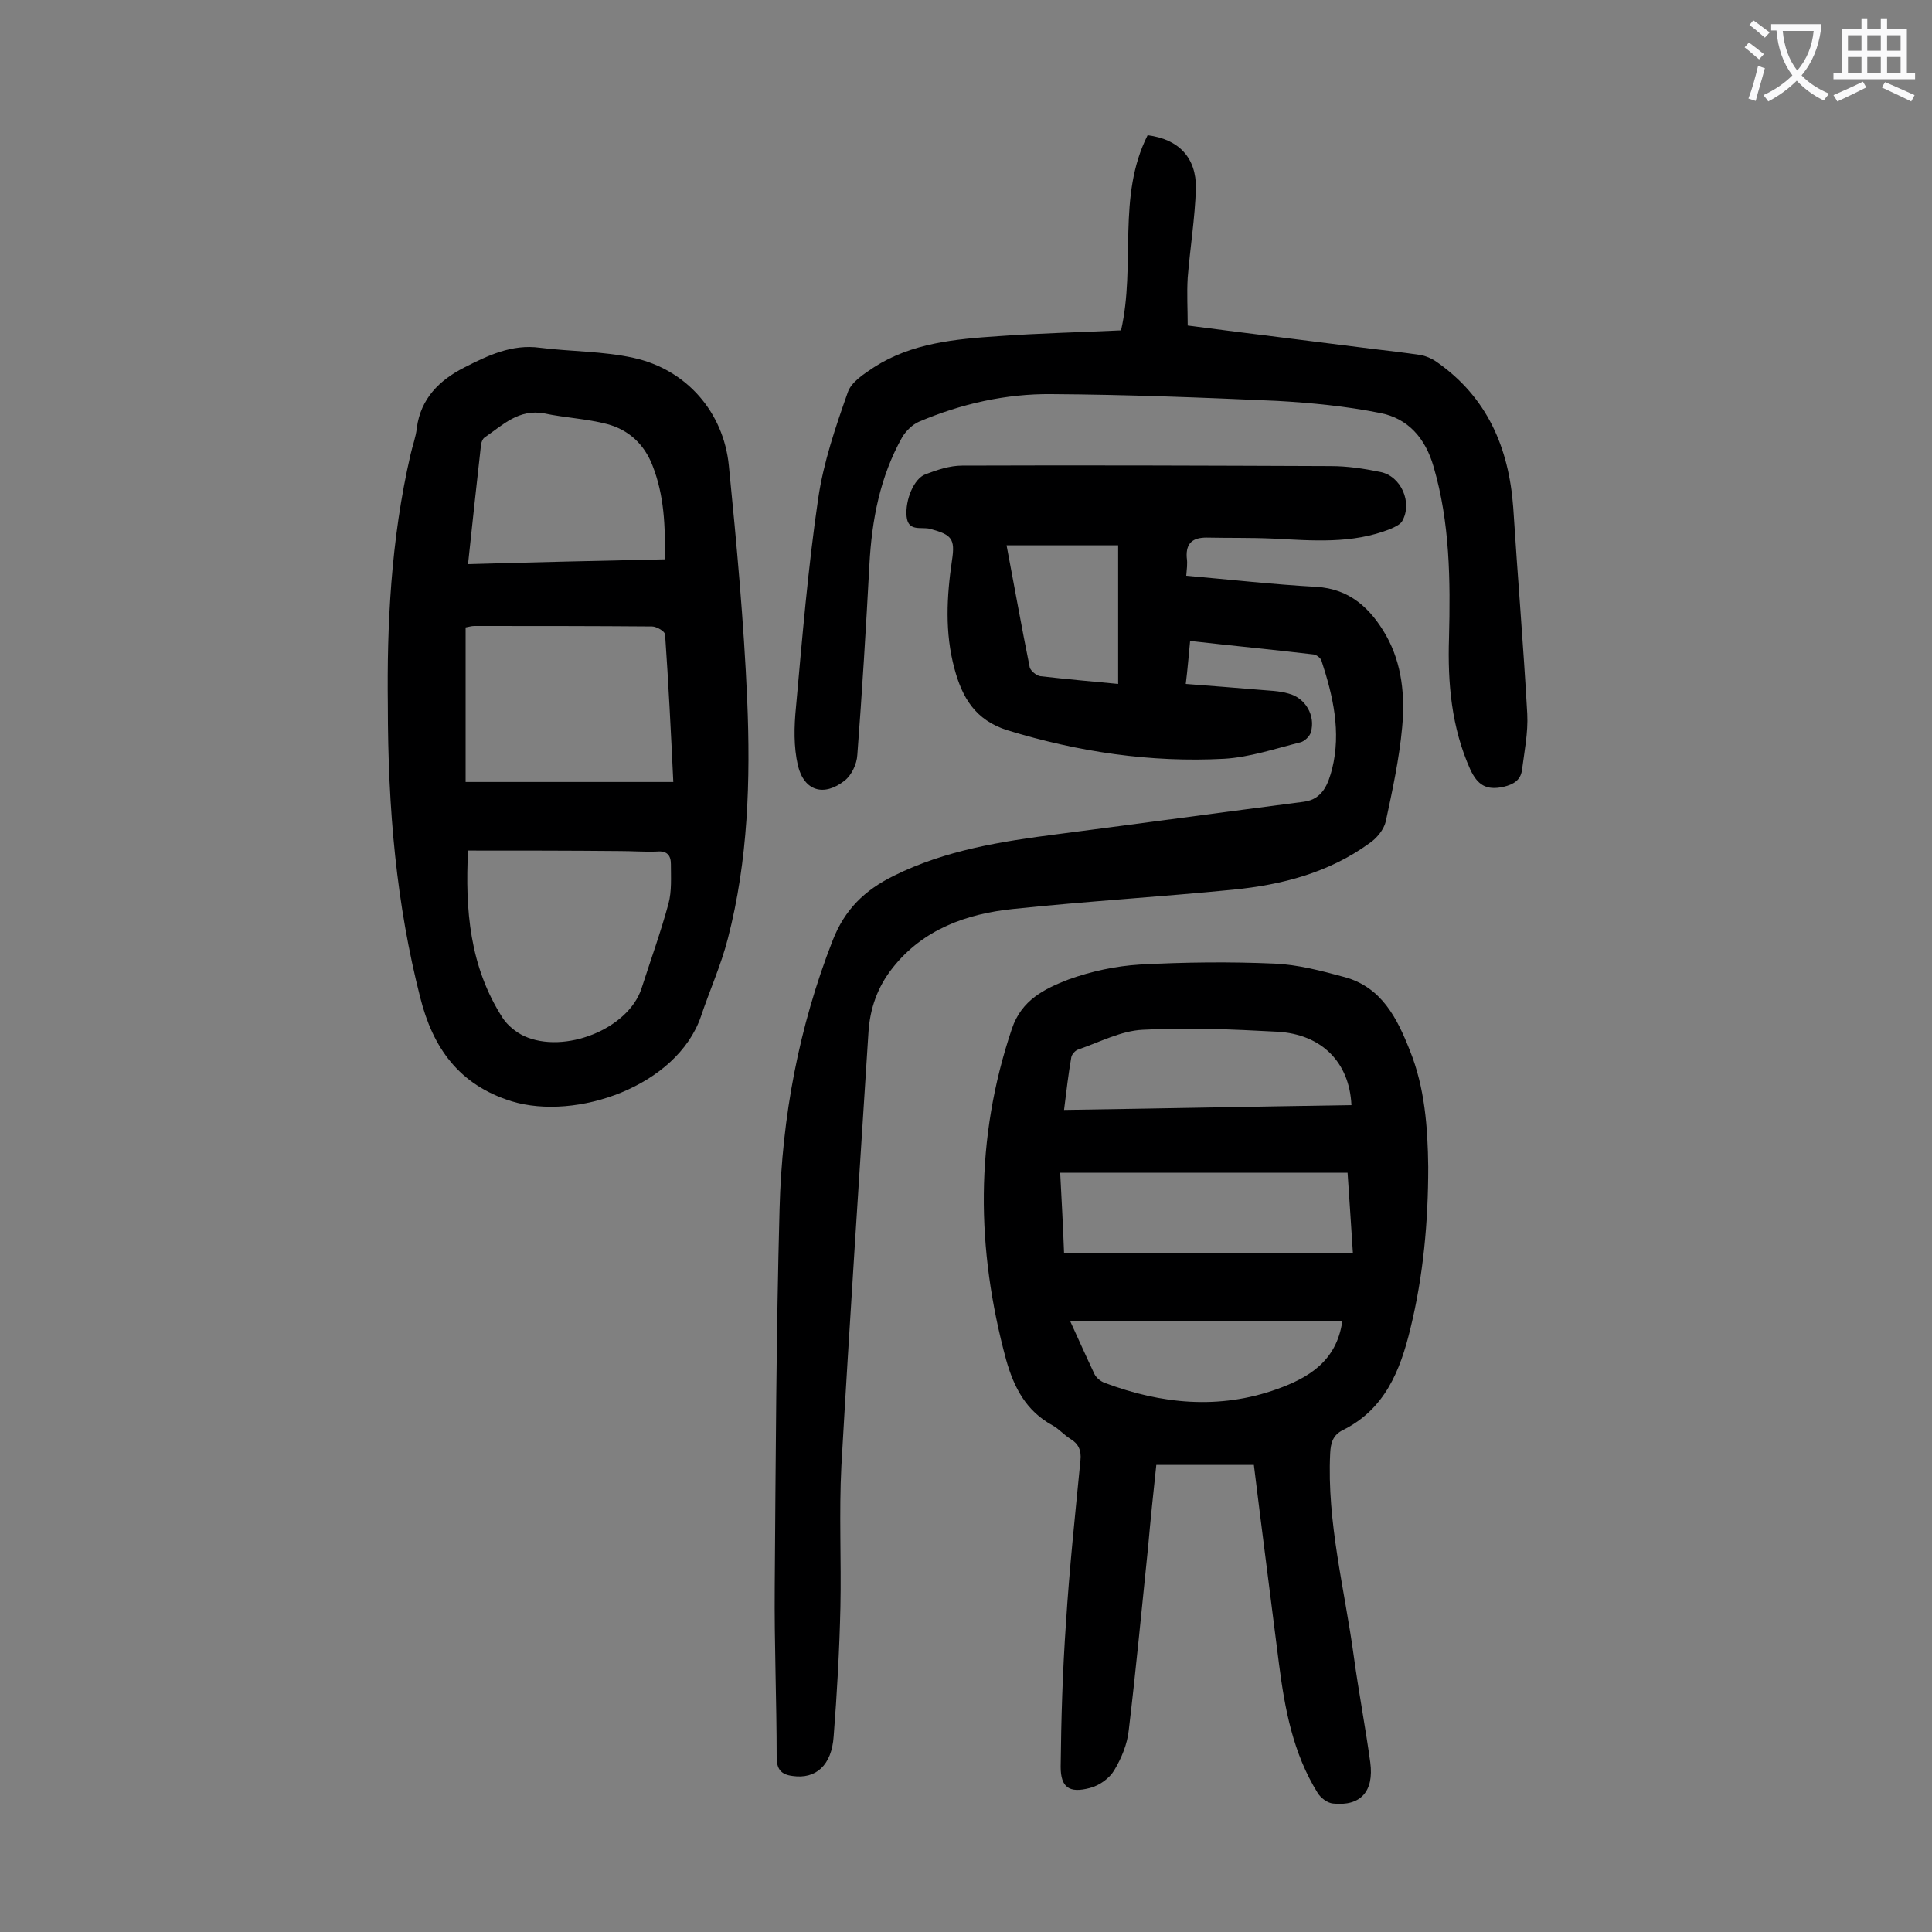 <svg enable-background="new 0 0 400 400" viewBox="0 0 400 400" xmlns="http://www.w3.org/2000/svg"><rect x="0" y="0" width="400" height="400" fill="#808080" stroke="none"/><g fill="#000001"><path d="m245.6 119.2c9.1.8 18 1.8 26.9 2.3 7 .4 11.3 4.5 14.5 10.1 3.3 5.9 3.9 12.5 3.3 19s-2 13-3.4 19.5c-.4 1.7-1.9 3.5-3.4 4.5-8.4 6.1-18.1 8.6-28.2 9.6-15.2 1.5-30.4 2.4-45.6 4-9.6 1-18.6 4.2-24.9 12.2-3.1 3.9-4.7 8.4-5 13.4-1.9 29.9-3.9 59.8-5.6 89.7-.5 9.7 0 19.5-.2 29.2-.2 8.9-.7 17.9-1.4 26.8-.4 6-3.7 8.9-8.5 8.2-2.4-.3-3.3-1.4-3.3-3.9 0-11.7-.5-23.4-.4-35.2.2-26.1.3-52.2 1-78.3.5-19.1 4-37.7 11-55.6 2.5-6.4 6.6-10.4 12.7-13.4 10.7-5.3 22.2-7.1 33.9-8.6 17-2.2 33.9-4.5 50.9-6.7 4-.5 5.1-3.8 5.9-6.8 1.9-7.7.2-15.1-2.2-22.4-.2-.6-1-1.2-1.6-1.3-8.4-1-16.9-1.8-25.6-2.8-.3 3-.5 5.7-.9 8.9 5.3.4 10.2.8 15.1 1.2 2.1.2 4.2.2 6.2.8 3.5.9 5.6 4.6 4.6 8-.2.8-1.3 1.9-2.2 2.1-5.2 1.3-10.5 3.1-15.8 3.4-15.2.8-30.1-1.4-44.8-5.9-6.7-2.1-9.4-6.8-11-12.8-2-7.4-1.6-14.9-.5-22.4.7-4.5-.1-5.3-4.5-6.5-1.8-.5-4.6.7-4.9-2.6-.3-3.4 1.5-7.8 3.9-8.7s5-1.8 7.6-1.8c25.4-.1 50.9 0 76.3.1 3.4 0 6.8.5 10.2 1.2 4.4.8 6.8 6.4 4.6 10.2-.4.7-1.5 1.2-2.4 1.6-8 3.2-16.3 2.4-24.5 2-4.5-.2-9-.1-13.6-.2-2.7 0-4.3 1-4.1 4.1.2 1.4 0 2.4-.1 3.8zm-37.2-6.3c1.6 8.4 3.1 16.9 4.8 25.3.2.7 1.4 1.7 2.2 1.8 5.3.6 10.7 1.1 16.1 1.6 0-9.6 0-18.9 0-28.7-7.8 0-15.3 0-23.1 0z"/><path d="m259.6 303.3c-6.4 0-13.1 0-20.2 0-.6 5.6-1.2 11.3-1.7 17-1.3 12.6-2.5 25.3-4 37.9-.3 2.9-1.5 5.8-3 8.3-1 1.7-3.1 3.2-5.1 3.7-4.2 1.1-6-.1-6-4.4.1-9.9.4-19.9 1.1-29.8.7-11.2 1.9-22.4 3-33.7.2-2-.4-3.4-2.1-4.4-1.3-.8-2.4-2.1-3.7-2.8-5.5-3-8-7.9-9.6-13.6-6.2-22.9-6.5-45.7 1.2-68.5 2-6 6.8-8.3 11.7-10.2 4.7-1.7 9.8-2.8 14.8-3.1 9.3-.5 18.6-.6 27.8-.2 4.9.2 9.8 1.5 14.6 2.8 7.7 2.1 10.9 8.6 13.5 15.2 3.1 7.7 3.7 15.9 3.8 24.1 0 11.3-1 22.5-3.7 33.5-2.1 8.7-5.3 16.7-14 21-2 1-2.5 2.6-2.6 4.8-.7 14.3 3 28.1 4.9 42.1 1 7.3 2.4 14.6 3.4 21.9.8 6-2 9.1-7.7 8.5-1.2-.1-2.6-1.2-3.2-2.2-5.1-8.2-6.8-17.4-8-26.7-1.7-13.6-3.5-27.3-5.2-41.2zm-39.3-43.9h59.8c-.4-5.8-.7-11.1-1.1-16.6-19.9 0-39.5 0-59.5 0 .3 5.7.6 11.2.8 16.6zm59.5-30.6c-.4-8.8-6.1-14.7-15.4-15.2s-18.6-.9-27.8-.4c-4.5.2-9 2.6-13.4 4.1-.6.2-1.3 1-1.4 1.6-.6 3.4-1 6.9-1.5 10.9 20.1-.3 39.8-.7 59.5-1zm-58.2 44.8c1.7 3.7 3.3 7.3 5 10.9.4.8 1.3 1.5 2.1 1.8 11.7 4.4 23.7 5.6 35.7 1.3 6.4-2.3 12.3-5.7 13.5-14-18.7 0-37.3 0-56.3 0z"/><path d="m80.3 145.9c-.2-16.2.6-34.1 4.7-51.8.4-1.8 1.1-3.6 1.3-5.5.8-6.1 4.7-9.9 9.8-12.5 4.9-2.5 9.9-4.9 15.7-4.1 6.4.8 13.1.7 19.4 2.1 10.9 2.4 18.6 11.2 19.7 22.3 1.6 16.1 3.1 32.3 3.8 48.5.7 16.6.2 33.2-4 49.4-1.4 5.5-3.8 10.8-5.6 16.2-5 14.4-25.8 21.6-39.2 17.5-10.9-3.4-16.3-11.1-18.9-21.5-4.9-19.2-6.7-38.8-6.7-60.6zm16.6 30.2c-.6 12.2.3 24 7.2 34.7 1 1.5 2.7 2.9 4.4 3.7 8.3 3.8 21.5-1.4 24.3-9.8 1.9-5.9 4-11.7 5.6-17.6.7-2.6.5-5.5.5-8.2 0-1.8-.8-2.8-2.9-2.6-2.5.1-5.1-.1-7.6-.1-10.4-.1-20.7-.1-31.5-.1zm42.5-14.2c-.5-10.5-1-20.5-1.7-30.5 0-.7-1.8-1.7-2.7-1.7-12.3-.1-24.5-.1-36.8-.1-.6 0-1.2.2-1.8.3v32zm-1.8-46.1c.2-6.8-.1-13.3-2.5-19.4-1.7-4.4-4.9-7.4-9.4-8.6-4.2-1.1-8.7-1.3-13-2.2-5.3-1-8.6 2.4-12.4 5-.4.3-.6.9-.7 1.4-.9 8.1-1.8 16.2-2.7 24.8 13.6-.4 27-.7 40.7-1z"/><path d="m232.1 68.4c3.1-13.6-.9-27.7 5.5-40.4 6.4.8 10.1 4.6 10 11-.2 6.2-1.2 12.3-1.7 18.5-.2 3.3 0 6.5 0 9.9 13 1.7 25.5 3.2 38 4.8 3.4.4 6.8.8 10.2 1.3 1.1.2 2.3.7 3.3 1.4 10.5 7.3 15 17.8 15.9 30.2.9 14.2 2.1 28.4 2.9 42.7.2 3.9-.6 7.8-1.1 11.7-.3 2-1.7 2.9-3.8 3.4-3.6.8-5.4-.4-6.9-3.6-3.9-8.7-4.7-17.9-4.4-27.2.3-12 .2-23.9-3.2-35.5-1.7-5.9-5.3-10-11.1-11.1-7-1.4-14.2-2.1-21.3-2.5-15.6-.7-31.1-1.3-46.7-1.4-9.4-.1-18.7 2-27.4 5.7-1.4.6-2.7 1.9-3.5 3.2-4.6 8.2-6.3 17.1-6.8 26.4-.7 13.1-1.5 26.3-2.5 39.4-.1 1.9-1.2 4.2-2.6 5.3-4.3 3.4-8.4 2.2-9.7-3.1-.9-3.9-.8-8.1-.4-12.1 1.3-14.4 2.5-28.9 4.6-43.2 1.1-7.5 3.6-14.8 6.1-21.9.7-2.2 3.4-3.9 5.5-5.3 7.8-5 16.8-5.8 25.7-6.4 8.3-.6 16.8-.8 25.4-1.2z"/></g><path d="m362.1 8.8c1.1.8 2.1 1.6 3.1 2.4l-1 1.1c-1.3-1.1-2.3-2-3-2.5zm1.9 4.8c.5.2.9.4 1.4.5-.6 2.3-1.3 4.5-1.9 6.8l-1.5-.5c.8-2.1 1.4-4.3 2-6.8zm-1-9.4c1.3.9 2.4 1.8 3.4 2.5l-1 1.1c-1.4-1.2-2.4-2.1-3.2-2.6zm3.7 2.2v-1.4h10.3v1.2c-.5 3.6-1.8 6.8-4 9.4 1.5 1.6 3.4 2.8 5.7 3.8-.3.4-.7.8-1.1 1.4-2.3-1.1-4.1-2.5-5.6-4.1-1.6 1.6-3.6 3.1-5.9 4.3-.3-.5-.7-.9-1-1.3 2.4-1.1 4.4-2.5 6-4.1-1.9-2.5-3-5.6-3.3-9.3h-1.1zm8.8 0h-6.4c.3 3.3 1.3 6 3 8.2 2-2.3 3.1-5.1 3.4-8.2z" fill="#fafafb"/><path d="m385.3 3.8h1.3v2.2h2.8v-2.2h1.3v2.2h4.1v9.1h1.7v1.3h-16.9v-1.3h1.7v-9.1h4.1v-2.2zm.4 13.1.7 1.2c-1.8.9-3.8 1.9-6 2.9-.2-.4-.5-.8-.8-1.3 2.3-1 4.3-1.9 6.1-2.8zm-3.1-6.4h2.8v-3.2h-2.8zm0 4.6h2.8v-3.3h-2.8zm4-4.6h2.8v-3.2h-2.8zm0 4.6h2.8v-3.3h-2.8zm3.7 1.9c2.1.9 4.1 1.8 6.1 2.7l-.7 1.3c-2.2-1.1-4.2-2-6.1-2.9zm3.2-9.7h-2.8v3.2h2.8zm-2.8 7.8h2.8v-3.3h-2.8z" fill="#fafafb"/></svg>